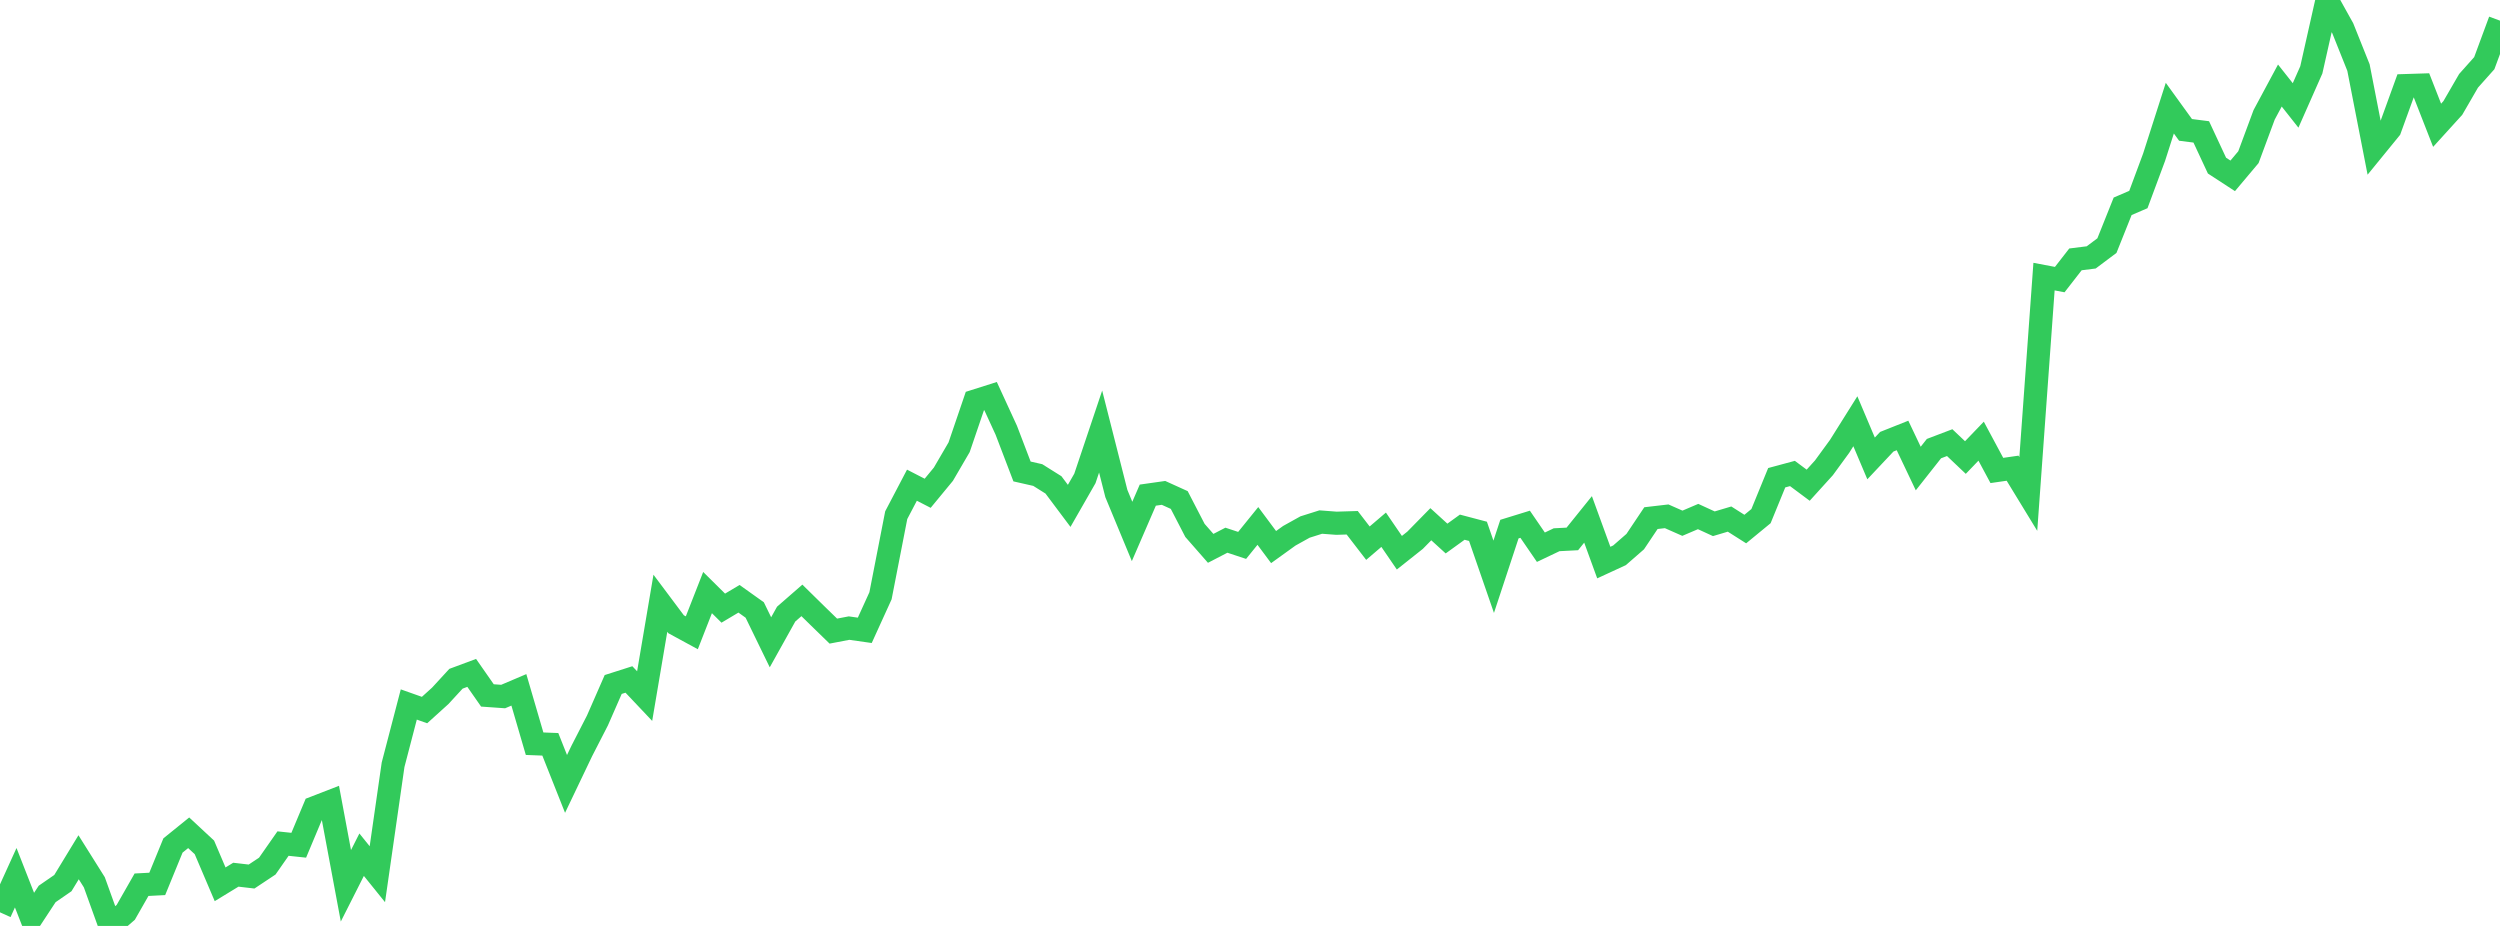 <?xml version="1.0" standalone="no"?>
<!DOCTYPE svg PUBLIC "-//W3C//DTD SVG 1.1//EN" "http://www.w3.org/Graphics/SVG/1.1/DTD/svg11.dtd">

<svg width="135" height="50" viewBox="0 0 135 50" preserveAspectRatio="none" 
  xmlns="http://www.w3.org/2000/svg"
  xmlns:xlink="http://www.w3.org/1999/xlink">


<polyline points="0.0, 49.265 0.849, 47.397 1.698, 49.565 2.547, 48.273 3.396, 47.687 4.245, 46.292 5.094, 47.644 5.943, 50.0 6.792, 49.265 7.642, 47.775 8.491, 47.731 9.34, 45.657 10.189, 44.97 11.038, 45.759 11.887, 47.752 12.736, 47.234 13.585, 47.333 14.434, 46.769 15.283, 45.553 16.132, 45.643 16.981, 43.617 17.83, 43.288 18.679, 47.833 19.528, 46.154 20.377, 47.207 21.226, 41.297 22.075, 38.042 22.925, 38.343 23.774, 37.575 24.623, 36.652 25.472, 36.336 26.321, 37.553 27.17, 37.613 28.019, 37.252 28.868, 40.16 29.717, 40.193 30.566, 42.332 31.415, 40.555 32.264, 38.901 33.113, 36.962 33.962, 36.691 34.811, 37.589 35.66, 32.575 36.509, 33.709 37.358, 34.171 38.208, 31.999 39.057, 32.84 39.906, 32.334 40.755, 32.939 41.604, 34.684 42.453, 33.161 43.302, 32.421 44.151, 33.254 45.0, 34.08 45.849, 33.917 46.698, 34.038 47.547, 32.173 48.396, 27.82 49.245, 26.2 50.094, 26.637 50.943, 25.607 51.792, 24.152 52.642, 21.659 53.491, 21.39 54.34, 23.236 55.189, 25.459 56.038, 25.652 56.887, 26.184 57.736, 27.317 58.585, 25.834 59.434, 23.304 60.283, 26.65 61.132, 28.698 61.981, 26.737 62.83, 26.616 63.679, 27.001 64.528, 28.642 65.377, 29.611 66.226, 29.171 67.075, 29.452 67.925, 28.401 68.774, 29.542 69.623, 28.931 70.472, 28.459 71.321, 28.191 72.17, 28.255 73.019, 28.229 73.868, 29.331 74.717, 28.606 75.566, 29.847 76.415, 29.173 77.264, 28.308 78.113, 29.081 78.962, 28.468 79.811, 28.692 80.66, 31.146 81.509, 28.572 82.358, 28.31 83.208, 29.55 84.057, 29.146 84.906, 29.102 85.755, 28.047 86.604, 30.379 87.453, 29.987 88.302, 29.247 89.151, 27.979 90.0, 27.88 90.849, 28.255 91.698, 27.893 92.547, 28.283 93.396, 28.03 94.245, 28.569 95.094, 27.871 95.943, 25.797 96.792, 25.568 97.642, 26.201 98.491, 25.264 99.34, 24.101 100.189, 22.748 101.038, 24.755 101.887, 23.853 102.736, 23.515 103.585, 25.301 104.434, 24.225 105.283, 23.902 106.132, 24.707 106.981, 23.823 107.83, 25.405 108.679, 25.283 109.528, 26.674 110.377, 14.937 111.226, 15.098 112.075, 14.006 112.925, 13.9 113.774, 13.263 114.623, 11.14 115.472, 10.775 116.321, 8.49 117.17, 5.84 118.019, 7.014 118.868, 7.122 119.717, 8.943 120.566, 9.496 121.415, 8.487 122.264, 6.199 123.113, 4.619 123.962, 5.693 124.811, 3.773 125.66, 0.0 126.509, 1.526 127.358, 3.649 128.208, 8.006 129.057, 6.965 129.906, 4.622 130.755, 4.595 131.604, 6.765 132.453, 5.83 133.302, 4.364 134.151, 3.412 135.0, 1.115" fill="none" stroke="#32ca5b" stroke-width="1.25"/>

</svg>